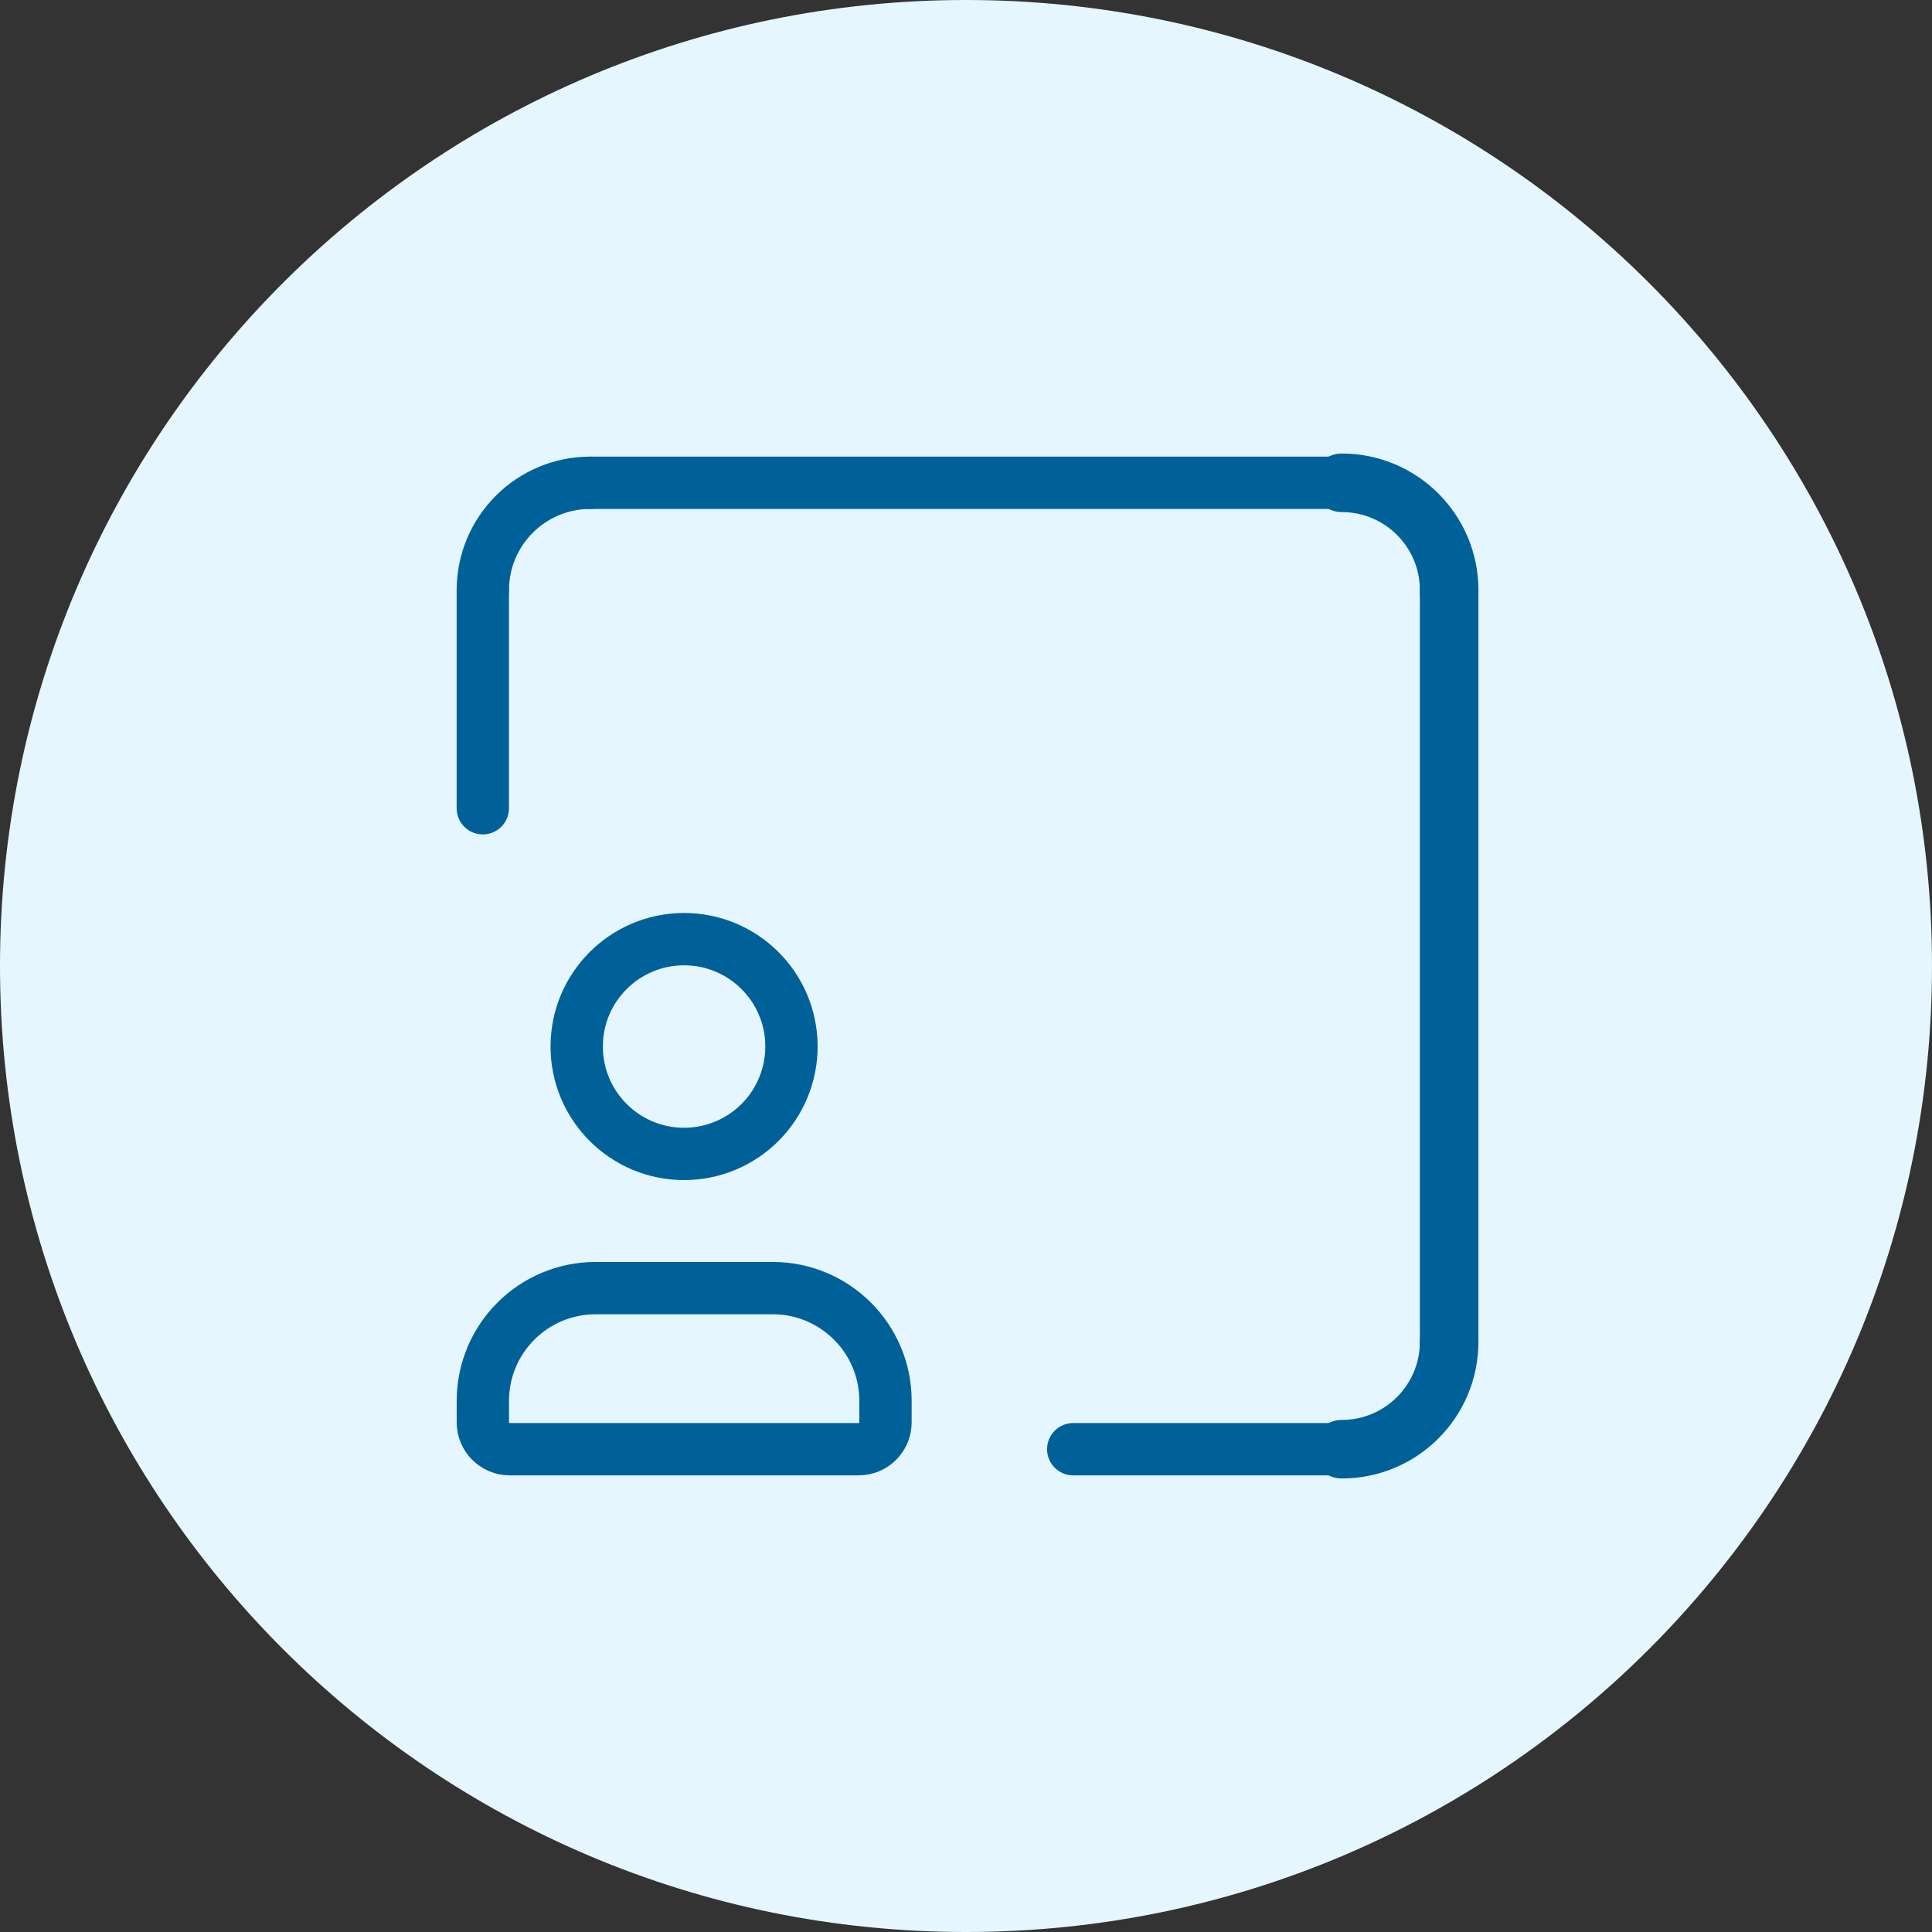 <?xml version="1.0"?>
<svg xmlns="http://www.w3.org/2000/svg" width="48" height="48" viewBox="0 0 48 48" fill="none">
<rect x="0" y="0" width="48" height="48" fill="#333333" stroke="none"/>
<path d="M0 24C0 10.745 10.745 0 24 0C37.255 0 48 10.745 48 24C48 37.255 37.255 48 24 48C10.745 48 0 37.255 0 24Z" fill="#E5F6FF"/>
<path d="M33.336 36.005C34.809 36.005 36.004 34.811 36.004 33.337" stroke="#006199" stroke-width="1.455" stroke-linecap="round" stroke-linejoin="round"/>
<path d="M36.003 33.337V14.663" stroke="#006199" stroke-width="1.455" stroke-linecap="round" stroke-linejoin="round"/>
<path d="M33.334 36.005H26.664" stroke="#006199" stroke-width="1.3" stroke-linecap="round" stroke-linejoin="round"/>
<path d="M14.664 11.995C13.191 11.995 11.996 13.189 11.996 14.663" stroke="#006199" stroke-width="1.3" stroke-linecap="round" stroke-linejoin="round"/>
<path d="M11.995 14.663V20.081" stroke="#006199" stroke-width="1.3" stroke-linecap="round" stroke-linejoin="round"/>
<path d="M14.664 11.995H33.339" stroke="#006199" stroke-width="1.3" stroke-linecap="round" stroke-linejoin="round"/>
<path d="M33.336 11.995C34.809 11.995 36.004 13.189 36.004 14.663" stroke="#006199" stroke-width="1.455" stroke-linecap="round" stroke-linejoin="round"/>
<path fill-rule="evenodd" clip-rule="evenodd" d="M21.333 36.005H12.663C12.295 36.005 11.996 35.706 11.996 35.338V34.797C12.001 33.256 13.248 32.008 14.789 32.003H19.207C20.748 32.008 21.996 33.256 22 34.797V35.338C22 35.706 21.702 36.005 21.333 36.005Z" stroke="#006199" stroke-width="1.3" stroke-linecap="round" stroke-linejoin="round"/>
<path fill-rule="evenodd" clip-rule="evenodd" d="M16.996 28.669C15.524 28.669 14.33 27.476 14.328 26.004C14.326 24.532 15.517 23.337 16.989 23.333C18.461 23.329 19.658 24.518 19.664 25.99C19.666 26.7 19.387 27.381 18.886 27.884C18.386 28.386 17.705 28.669 16.996 28.669Z" stroke="#006199" stroke-width="1.3" stroke-linecap="round" stroke-linejoin="round"/>
</svg>
